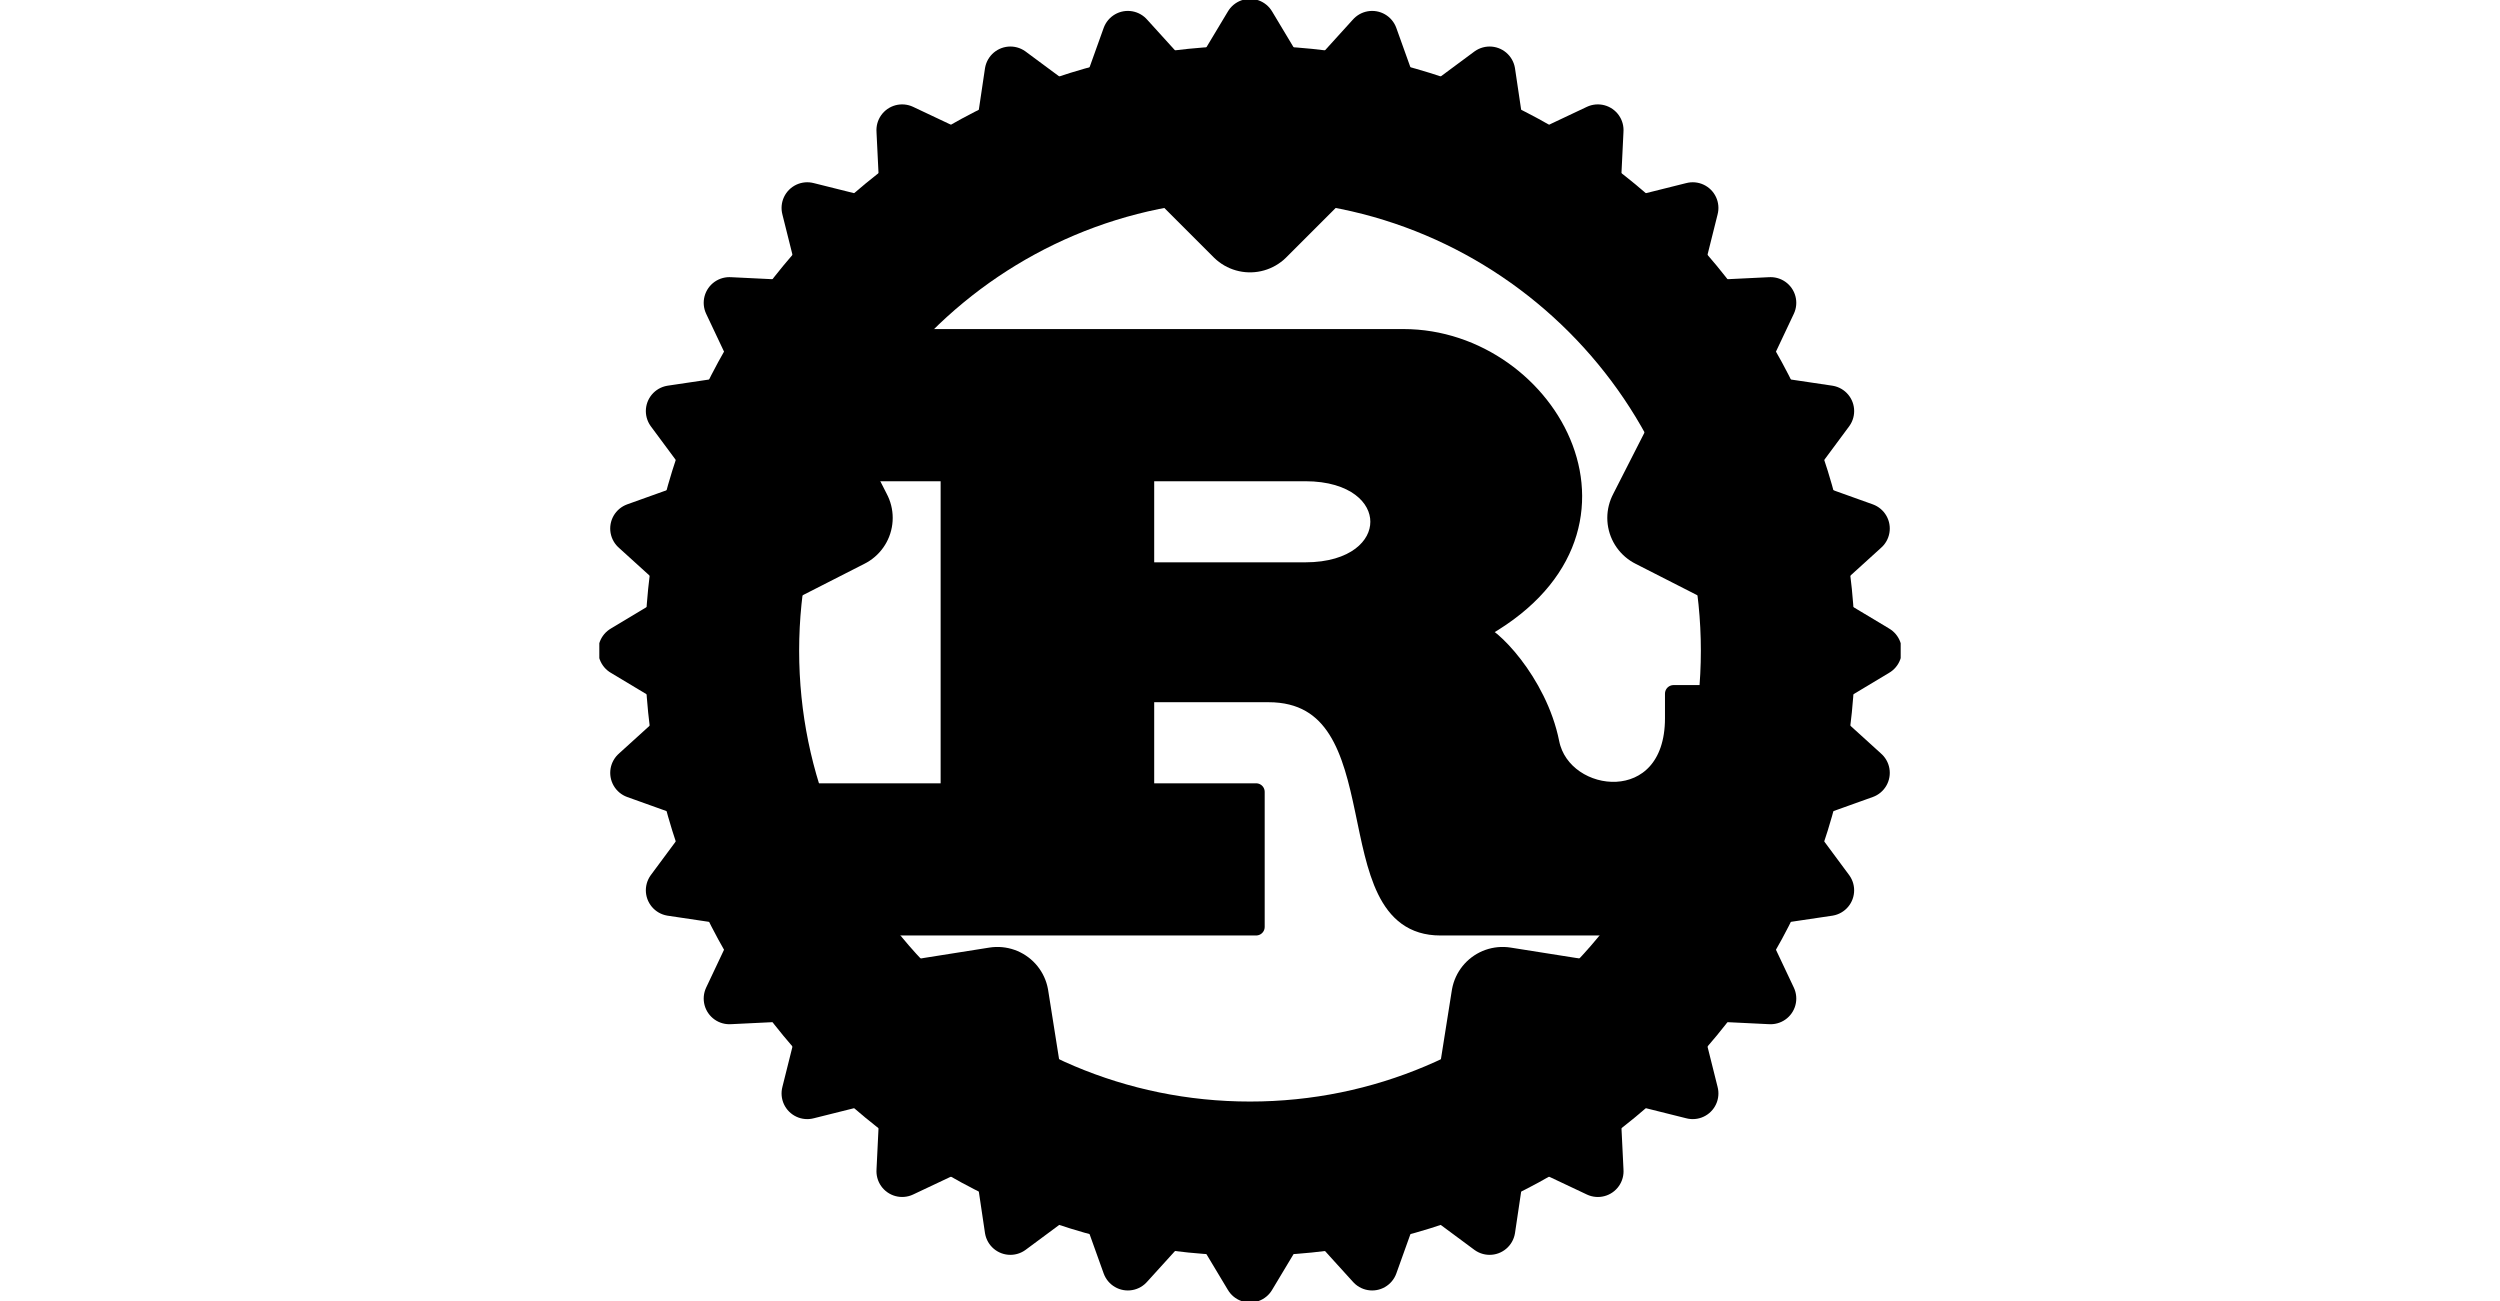<svg width="146" height="76" viewBox="0 0 146 76" fill="none" xmlns="http://www.w3.org/2000/svg">
<g clip-path="url(#clip0_3651_136739)">
<path d="M66.905 27.604H76.226C81.962 27.604 81.962 33.34 76.226 33.34H66.905V27.604ZM44.679 54.132H73.358V46.245H66.905V40.509H74.075C81.962 40.509 77.66 54.132 84.113 54.132H102.037V40.509H97.735V41.943C97.735 47.679 91.282 46.962 90.566 43.377C89.849 39.792 86.981 36.925 86.264 36.925C97.018 31.189 90.566 19.717 81.962 19.717H48.264V27.604H55.433V46.245H44.679V54.132Z" fill="black" stroke="black" stroke-linejoin="round"/>
<path d="M73 68.83C90.027 68.83 103.83 55.027 103.83 38C103.83 20.973 90.027 7.17 73 7.17C55.973 7.17 42.17 20.973 42.17 38C42.17 55.027 55.973 68.83 73 68.83Z" stroke="black" stroke-width="9"/>
<path d="M105.98 40.151L109.565 38L105.98 35.849V40.151Z" fill="black" stroke="black" stroke-width="3" stroke-linejoin="round"/>
<path d="M104.927 46.544L108.863 45.134L105.767 42.325L104.927 46.544Z" fill="black" stroke="black" stroke-width="3" stroke-linejoin="round"/>
<path d="M102.647 52.608L106.782 51.993L104.293 48.634L102.647 52.608Z" fill="black" stroke="black" stroke-width="3" stroke-linejoin="round"/>
<path d="M99.227 58.112L103.403 58.315L101.617 54.535L99.227 58.112Z" fill="black" stroke="black" stroke-width="3" stroke-linejoin="round"/>
<path d="M94.8 62.842L98.856 63.856L97.842 59.8L94.8 62.842Z" fill="black" stroke="black" stroke-width="3" stroke-linejoin="round"/>
<path d="M89.534 66.618L93.315 68.404L93.111 64.228L89.534 66.618Z" fill="black" stroke="black" stroke-width="3" stroke-linejoin="round"/>
<path d="M83.634 69.294L86.993 71.783L87.608 67.647L83.634 69.294Z" fill="black" stroke="black" stroke-width="3" stroke-linejoin="round"/>
<path d="M77.325 70.767L80.134 73.863L81.544 69.928L77.325 70.767Z" fill="black" stroke="black" stroke-width="3" stroke-linejoin="round"/>
<path d="M70.849 70.981L72.999 74.566L75.15 70.981H70.849Z" fill="black" stroke="black" stroke-width="3" stroke-linejoin="round"/>
<path d="M64.456 69.928L65.866 73.863L68.675 70.767L64.456 69.928Z" fill="black" stroke="black" stroke-width="3" stroke-linejoin="round"/>
<path d="M58.391 67.647L59.006 71.783L62.365 69.294L58.391 67.647Z" fill="black" stroke="black" stroke-width="3" stroke-linejoin="round"/>
<path d="M52.888 64.228L52.685 68.403L56.465 66.618L52.888 64.228Z" fill="black" stroke="black" stroke-width="3" stroke-linejoin="round"/>
<path d="M48.157 59.8L47.143 63.856L51.199 62.842L48.157 59.8Z" fill="black" stroke="black" stroke-width="3" stroke-linejoin="round"/>
<path d="M44.382 54.535L42.596 58.315L46.772 58.112L44.382 54.535Z" fill="black" stroke="black" stroke-width="3" stroke-linejoin="round"/>
<path d="M41.706 48.634L39.217 51.993L43.352 52.609L41.706 48.634Z" fill="black" stroke="black" stroke-width="3" stroke-linejoin="round"/>
<path d="M40.233 42.325L37.137 45.134L41.072 46.544L40.233 42.325Z" fill="black" stroke="black" stroke-width="3" stroke-linejoin="round"/>
<path d="M40.019 35.849L36.434 38L40.019 40.151V35.849Z" fill="black" stroke="black" stroke-width="3" stroke-linejoin="round"/>
<path d="M41.072 29.456L37.136 30.866L40.232 33.675L41.072 29.456Z" fill="black" stroke="black" stroke-width="3" stroke-linejoin="round"/>
<path d="M43.352 23.392L39.217 24.007L41.706 27.366L43.352 23.392Z" fill="black" stroke="black" stroke-width="3" stroke-linejoin="round"/>
<path d="M46.772 17.888L42.596 17.685L44.382 21.465L46.772 17.888Z" fill="black" stroke="black" stroke-width="3" stroke-linejoin="round"/>
<path d="M51.199 13.158L47.143 12.144L48.157 16.2L51.199 13.158Z" fill="black" stroke="black" stroke-width="3" stroke-linejoin="round"/>
<path d="M56.465 9.382L52.684 7.596L52.888 11.772L56.465 9.382Z" fill="black" stroke="black" stroke-width="3" stroke-linejoin="round"/>
<path d="M62.365 6.706L59.006 4.217L58.391 8.353L62.365 6.706Z" fill="black" stroke="black" stroke-width="3" stroke-linejoin="round"/>
<path d="M68.675 5.233L65.866 2.137L64.456 6.072L68.675 5.233Z" fill="black" stroke="black" stroke-width="3" stroke-linejoin="round"/>
<path d="M75.15 5.019L73 1.434L70.849 5.019L75.15 5.019Z" fill="black" stroke="black" stroke-width="3" stroke-linejoin="round"/>
<path d="M81.543 6.072L80.133 2.137L77.324 5.233L81.543 6.072Z" fill="black" stroke="black" stroke-width="3" stroke-linejoin="round"/>
<path d="M87.608 8.353L86.993 4.217L83.634 6.706L87.608 8.353Z" fill="black" stroke="black" stroke-width="3" stroke-linejoin="round"/>
<path d="M93.111 11.772L93.314 7.596L89.534 9.382L93.111 11.772Z" fill="black" stroke="black" stroke-width="3" stroke-linejoin="round"/>
<path d="M97.842 16.2L98.856 12.144L94.8 13.158L97.842 16.2Z" fill="black" stroke="black" stroke-width="3" stroke-linejoin="round"/>
<path d="M101.618 21.465L103.403 17.685L99.228 17.888L101.618 21.465Z" fill="black" stroke="black" stroke-width="3" stroke-linejoin="round"/>
<path d="M104.294 27.366L106.783 24.007L102.647 23.391L104.294 27.366Z" fill="black" stroke="black" stroke-width="3" stroke-linejoin="round"/>
<path d="M105.767 33.675L108.863 30.866L104.928 29.456L105.767 33.675Z" fill="black" stroke="black" stroke-width="3" stroke-linejoin="round"/>
<path d="M67.981 7.887L73 12.906L78.019 7.887H67.981Z" fill="black" stroke="black" stroke-width="6" stroke-linejoin="round"/>
<path d="M100.088 23.921L96.866 30.245L103.19 33.468L100.088 23.921Z" fill="black" stroke="black" stroke-width="6" stroke-linejoin="round"/>
<path d="M94.761 59.412L87.75 58.302L86.64 65.312L94.761 59.412Z" fill="black" stroke="black" stroke-width="6" stroke-linejoin="round"/>
<path d="M59.36 65.312L58.25 58.302L51.24 59.412L59.36 65.312Z" fill="black" stroke="black" stroke-width="6" stroke-linejoin="round"/>
<path d="M42.81 33.468L49.134 30.245L45.911 23.921L42.81 33.468Z" fill="black" stroke="black" stroke-width="6" stroke-linejoin="round"/>
</g>
<defs>
<clipPath id="clip0_3651_136739">
<rect width="76" height="76" fill="white" transform="translate(35)"/>
</clipPath>
</defs>
</svg>
